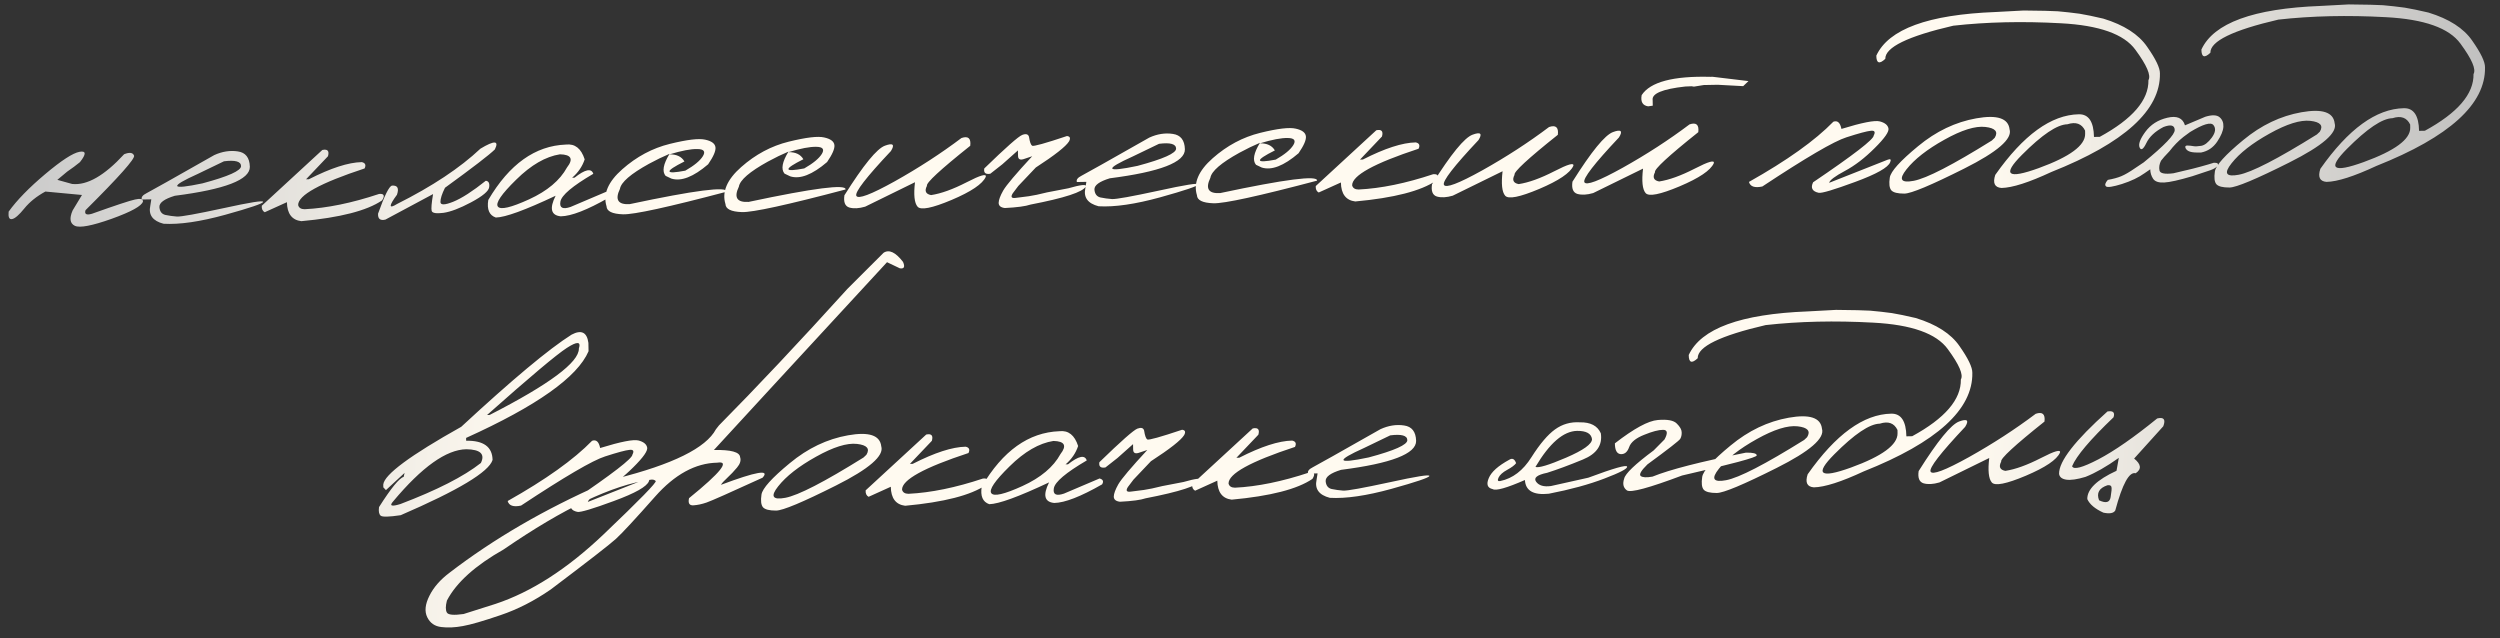 <?xml version="1.0" encoding="UTF-8"?> <svg xmlns="http://www.w3.org/2000/svg" width="431" height="110" viewBox="0 0 431 110" fill="none"><rect x="0" y="0" width="431" height="110" fill="#333333" stroke="none"/><path d="M21.399 26.591C22.336 26.215 22.907 26.294 23.113 26.827C23.318 27.344 20.527 30.481 14.742 36.238C14.527 36.926 14.897 37.131 15.853 36.852C19.895 35.41 22.371 34.59 23.279 34.394C24.186 34.181 24.644 34.295 24.652 34.734C24.439 35.504 22.642 36.498 19.263 37.717C15.883 38.919 13.766 39.325 12.912 38.934C12.058 38.527 11.928 37.642 12.521 36.28L14.132 33.613L7.821 33.023C6.306 33.849 5.095 34.824 4.188 35.947C3.281 37.071 2.576 37.679 2.073 37.77C1.587 37.86 1.391 37.432 1.488 36.486C2.916 34.506 5.016 32.351 7.789 30.02C10.577 27.672 12.548 26.39 13.699 26.173C14.867 25.956 14.895 26.55 13.781 27.954C13.156 28.47 12.426 29.013 11.59 29.582L9.883 31.006L12.436 31.715C15.013 31.993 18.001 30.285 21.399 26.591ZM36.932 26.74C38.304 26.112 39.659 25.899 40.998 26.102C42.336 26.289 43.028 27.171 43.074 28.749C43.116 30.979 38.8 32.647 30.128 33.753C28.315 34.308 27.432 34.959 27.479 35.707C27.541 36.455 27.884 36.904 28.505 37.055C29.142 37.19 29.812 37.283 30.513 37.335C31.23 37.371 33.898 36.889 38.519 35.891C43.14 34.877 45.42 34.517 45.361 34.811C45.317 35.089 43.133 35.83 38.809 37.034C34.501 38.221 30.962 38.735 28.192 38.575C26.327 38.089 25.567 37.053 25.911 35.468L26.086 34.366L24.451 34.396C24.313 34.008 24.583 33.645 25.261 33.307C25.954 32.952 29.844 30.763 36.932 26.74ZM34.135 29.966C29.115 32.225 29.369 32.774 34.898 31.613C39.353 30.422 41.573 29.428 41.558 28.631C41.543 27.834 40.561 27.559 38.612 27.807L34.135 29.966ZM55.571 25.854C56.479 25.658 56.803 26.018 56.543 26.935L52.76 30.912L53.248 30.903C57.021 28.977 60.063 27.992 62.374 27.949C62.979 28.084 63.14 28.447 62.858 29.039C55.189 31.559 51.37 33.665 51.402 35.357C51.525 35.827 51.896 36.065 52.514 36.069C56.369 35.883 60.65 35.005 65.358 33.436C66.219 33.355 66.389 33.726 65.867 34.55C63.263 36.324 58.621 37.518 51.942 38.131C50.327 37.933 49.501 36.842 49.464 34.856L45.638 36.589C45.26 36.384 45.09 36.013 45.129 35.475L55.571 25.854ZM82.818 25.637C85.248 24.176 86.079 24.217 85.311 25.762C84.368 26.691 81.503 28.893 76.717 32.369C76.183 33.437 75.922 34.256 75.933 34.825C75.943 35.379 76.675 35.365 78.129 34.784C79.6 34.187 81.474 32.98 83.751 31.163C84.241 31.219 84.435 31.59 84.334 32.275C84.249 32.944 83.215 33.81 81.232 34.873C79.266 35.919 77.665 36.527 76.431 36.696C75.213 36.849 74.544 36.74 74.423 36.367C74.318 35.979 74.398 35.009 74.662 33.457L66.442 37.86C65.55 38.072 65.129 37.73 65.177 36.834C66.291 33.703 67.091 32.093 67.578 32.003C68.537 31.92 68.823 32.443 68.437 33.574C66.993 35.538 67.002 36.067 68.467 35.16C74.531 32.117 79.314 28.942 82.818 25.637ZM97.577 24.922C99.121 24.747 100.195 25.597 100.799 27.474C100.399 28.686 99.678 29.742 98.637 30.64L99.052 30.633C100.88 29.182 101.959 28.959 102.287 29.962C98.696 32.064 96.805 33.662 96.614 34.756C96.422 35.834 97.006 36.141 98.365 35.676L104.494 33.07C105.099 33.238 105.244 33.577 104.928 34.088C101.256 36.191 98.508 37.26 96.686 37.294C94.989 37.131 94.691 35.948 95.789 33.746C90.545 36.221 87.109 37.473 85.481 37.504C84.351 37.118 83.917 36.109 84.179 34.476C87.808 28.303 92.274 25.119 97.577 24.922ZM88.998 30.967C86.44 33.473 85.386 35.023 85.837 35.617C86.287 36.211 88.079 35.795 91.21 34.369C94.357 32.926 96.537 31.095 97.749 28.874C98.894 27.404 98.489 26.647 96.534 26.602C94.067 26.99 91.555 28.445 88.998 30.967ZM115.474 24.807C118.472 24.067 120.51 23.826 121.589 24.082C122.684 24.322 123.271 24.759 123.347 25.392C123.424 26.009 123.003 26.986 122.084 28.322C119.536 30.502 117.419 31.323 115.732 30.785L114.747 30.315C114.114 29.561 114.343 28.296 115.433 26.517C114.302 26.994 113.116 27.57 111.875 28.244C108.733 29.979 107.067 31.419 106.877 32.562C105.984 34.434 106.546 35.311 108.562 35.192C119.815 32.8 125.385 32.085 125.273 33.048C115.214 35.711 109.256 37.01 107.399 36.947C105.542 36.884 104.597 36.422 104.565 35.56C103.923 33.472 104.828 31.347 107.278 29.185C109.744 27.006 112.476 25.547 115.474 24.807ZM115.41 26.615C116.647 26.592 117.509 26.999 117.997 27.836C114.513 29.578 114.564 30.106 118.148 29.421C119.679 28.546 120.689 27.713 121.178 26.922C121.668 26.116 121.351 25.706 120.228 25.695C119.12 25.667 117.514 25.973 115.41 26.615ZM135.978 24.423C138.976 23.684 141.014 23.442 142.094 23.699C143.189 23.939 143.775 24.375 143.852 25.009C143.928 25.626 143.507 26.602 142.588 27.938C140.04 30.118 137.923 30.939 136.236 30.401L135.251 29.931C134.618 29.178 134.847 27.912 135.937 26.134C134.806 26.61 133.62 27.186 132.38 27.86C129.238 29.596 127.572 31.035 127.381 32.178C126.488 34.051 127.05 34.928 129.067 34.808C140.319 32.417 145.89 31.702 145.777 32.664C135.718 35.327 129.76 36.627 127.903 36.564C126.046 36.501 125.101 36.038 125.069 35.176C124.427 33.088 125.332 30.963 127.782 28.801C130.248 26.622 132.98 25.163 135.978 24.423ZM135.914 26.232C137.151 26.209 138.013 26.616 138.501 27.453C135.017 29.195 135.068 29.723 138.653 29.037C140.183 28.162 141.193 27.329 141.683 26.539C142.172 25.732 141.855 25.323 140.732 25.311C139.624 25.283 138.018 25.59 135.914 26.232ZM165.757 23.793C166.921 23.397 167.426 23.843 167.271 25.132C162.106 29.25 159.618 31.551 159.806 32.036C159.351 32.923 159.589 33.456 160.52 33.634C162.241 33.374 164.286 32.636 166.656 31.419C169.042 30.186 170.136 29.881 169.936 30.503C169.389 31.718 167.427 33.041 164.052 34.471C160.692 35.886 158.738 36.272 158.189 35.631C157.639 34.99 157.491 33.585 157.743 31.415L149.154 35.629C148.085 35.942 147.175 35.992 146.422 35.778C145.685 35.548 145.403 34.845 145.576 33.669C148.849 28.464 151.18 25.612 152.571 25.114C153.961 24.6 154.301 24.911 153.59 26.047C149.344 30.555 147.357 33.123 147.629 33.753C147.918 34.383 150.124 33.552 154.249 31.261C158.373 28.953 162.209 26.464 165.757 23.793ZM176.246 23.255C176.893 23.015 177.278 23.13 177.401 23.6C177.531 24.46 177.711 24.97 177.942 25.128C178.189 25.27 180.189 24.712 183.942 23.453C184.48 23.508 184.6 23.815 184.301 24.374C183.764 25.247 181.855 26.748 178.574 28.877L175.556 32.059L174.603 33.322C174.208 33.948 174.368 34.214 175.082 34.119C175.813 34.024 176.568 33.928 177.348 33.832C178.143 33.72 179.205 33.496 180.534 33.162L184.184 32.459C186.37 31.832 187.369 31.732 187.181 32.159C186.711 33.095 183.539 34.132 177.668 35.267C176.81 35.56 175.333 35.758 173.235 35.863C172.533 35.778 172.178 35.483 172.168 34.979C172.175 34.474 172.438 33.761 172.958 32.84C173.495 31.918 175.159 29.95 177.951 26.935L176.714 27.349C175.906 27.673 175.504 27.502 175.508 26.834L175.491 25.931L172.801 28.325L170.731 29.951C169.904 30.097 169.556 29.794 169.689 29.043C173.414 25.424 175.6 23.495 176.246 23.255ZM198.134 23.725C199.506 23.097 200.861 22.884 202.2 23.087C203.538 23.274 204.23 24.156 204.276 25.735C204.318 27.964 200.003 29.632 191.33 30.738C189.518 31.293 188.634 31.944 188.681 32.692C188.744 33.44 189.086 33.889 189.707 34.041C190.345 34.175 191.014 34.268 191.715 34.32C192.432 34.356 195.101 33.875 199.721 32.877C204.342 31.862 206.622 31.502 206.563 31.796C206.519 32.074 204.335 32.815 200.011 34.019C195.703 35.206 192.164 35.72 189.394 35.56C187.529 35.074 186.769 34.038 187.114 32.453L187.288 31.351L185.653 31.381C185.516 30.993 185.785 30.63 186.463 30.292C187.156 29.937 191.047 27.748 198.134 23.725ZM195.337 26.952C190.317 29.211 190.571 29.759 196.101 28.598C200.555 27.407 202.775 26.414 202.76 25.616C202.745 24.819 201.763 24.544 199.814 24.792L195.337 26.952ZM217.263 22.903C220.26 22.163 222.299 21.922 223.378 22.178C224.473 22.418 225.059 22.855 225.136 23.488C225.213 24.106 224.792 25.082 223.873 26.418C221.325 28.598 219.208 29.419 217.521 28.881L216.535 28.411C215.903 27.658 216.131 26.392 217.221 24.613C216.091 25.09 214.905 25.666 213.664 26.34C210.522 28.076 208.856 29.515 208.666 30.658C207.773 32.531 208.335 33.407 210.351 33.288C221.604 30.896 227.174 30.182 227.062 31.144C217.003 33.807 211.044 35.107 209.187 35.044C207.331 34.981 206.386 34.518 206.353 33.656C205.712 31.568 206.617 29.443 209.067 27.281C211.533 25.102 214.265 23.643 217.263 22.903ZM217.199 24.711C218.436 24.688 219.298 25.095 219.786 25.933C216.302 27.675 216.353 28.203 219.937 27.517C221.467 26.642 222.477 25.809 222.967 25.019C223.457 24.212 223.14 23.803 222.016 23.791C220.909 23.763 219.303 24.07 217.199 24.711ZM237.277 22.456C238.185 22.26 238.509 22.62 238.25 23.536L234.466 27.514L234.954 27.505C238.728 25.578 241.77 24.594 244.08 24.55C244.685 24.686 244.847 25.049 244.565 25.64C236.896 28.16 233.077 30.267 233.109 31.959C233.231 32.429 233.602 32.666 234.221 32.671C238.075 32.485 242.357 31.607 247.064 30.038C247.926 29.956 248.095 30.328 247.574 31.151C244.97 32.926 240.328 34.119 233.649 34.733C232.034 34.535 231.207 33.444 231.17 31.458L227.344 33.19C226.966 32.986 226.797 32.614 226.835 32.076L237.277 22.456ZM267.057 21.899C268.222 21.503 268.727 21.949 268.572 23.238C263.407 27.355 260.919 29.657 261.107 30.141C260.651 31.029 260.889 31.562 261.82 31.74C263.541 31.48 265.587 30.741 267.957 29.525C270.343 28.292 271.436 27.986 271.236 28.609C270.689 29.824 268.728 31.146 265.352 32.577C261.993 33.991 260.038 34.377 259.489 33.737C258.94 33.096 258.792 31.69 259.044 29.521L250.454 33.735C249.386 34.048 248.475 34.097 247.722 33.883C246.985 33.653 246.704 32.95 246.877 31.775C250.149 26.57 252.481 23.718 253.872 23.22C255.262 22.705 255.602 23.016 254.89 24.153C250.644 28.66 248.658 31.229 248.93 31.859C249.218 32.488 251.425 31.657 255.549 29.366C259.674 27.059 263.51 24.57 267.057 21.899ZM294.903 13.247L295.269 13.24L301.437 13.979L300.525 14.851L296.15 14.615L293.733 14.66L292.029 14.936L291.637 14.87L290.539 14.915C286.608 15.347 284.734 16.131 284.918 17.267L284.936 18.219L284.132 18.332C283.185 18.187 282.815 17.542 283.022 16.399C284.509 14.125 288.47 13.074 294.903 13.247ZM291.272 21.446C292.436 21.05 292.941 21.496 292.786 22.785C287.622 26.902 285.133 29.204 285.321 29.688C284.866 30.576 285.104 31.109 286.035 31.287C287.756 31.027 289.801 30.288 292.171 29.072C294.558 27.839 295.651 27.534 295.451 28.156C294.904 29.371 292.942 30.694 289.567 32.124C286.207 33.538 284.253 33.925 283.704 33.284C283.155 32.643 283.006 31.238 283.259 29.068L274.669 33.282C273.6 33.595 272.69 33.644 271.937 33.431C271.2 33.2 270.918 32.497 271.092 31.322C274.364 26.117 276.696 23.265 278.086 22.767C279.477 22.253 279.816 22.564 279.105 23.7C274.859 28.207 272.872 30.776 273.144 31.406C273.433 32.035 275.639 31.204 279.764 28.913C283.888 26.606 287.724 24.117 291.272 21.446ZM316.072 20.982C316.784 20.724 317.247 21.139 317.463 22.226C321.008 21.134 323.213 20.702 324.08 20.93C324.947 21.158 325.443 21.556 325.568 22.123C325.709 22.69 324.916 23.828 323.19 25.537C321.48 27.246 319.771 28.556 318.062 29.467C316.354 30.378 315.447 31.062 315.341 31.52L325.401 27.547C325.918 27.342 326.075 27.477 325.872 27.953C325.531 28.871 323.518 30.008 319.831 31.363C316.161 32.717 314.065 33.343 313.542 33.239C312.431 32.999 312.11 32.394 312.58 31.425C319.557 26.704 323.039 24.018 323.027 23.367C323.357 22.742 323.189 22.469 322.523 22.546C321.857 22.608 320.456 22.984 318.32 23.675C316.184 24.35 311.353 27.175 303.828 32.15C302.514 32.435 301.744 32.173 301.518 31.363C308.074 27.676 312.926 24.215 316.072 20.982ZM340.724 20.399C344.326 19.762 346.234 20.393 346.449 22.294C346.968 23.929 344.364 26.183 338.639 29.058C332.914 31.932 329.473 33.372 328.318 33.377C327.162 33.383 326.41 33.193 326.061 32.809C325.728 32.408 325.641 31.677 325.8 30.616C325.959 29.555 327.586 27.75 330.68 25.202C333.774 22.637 337.122 21.036 340.724 20.399ZM328.679 29.195C327.295 30.93 327.706 31.59 329.913 31.174C332.135 30.758 336.625 28.444 343.384 24.232L343.888 23.758C344.535 22.704 343.995 22.08 342.265 21.884C340.536 21.688 338.181 22.424 335.201 24.092C332.237 25.742 330.063 27.444 328.679 29.195ZM352.562 1.864L354.761 1.945L356.62 2.13L358.505 2.363C359.583 2.538 360.955 2.822 362.623 3.214C366.176 4.303 368.689 5.917 370.161 8.054C371.65 10.175 372.386 11.708 372.372 12.652C372.49 18.983 366.247 24.651 353.643 29.656C349.786 31.454 346.922 32.37 345.051 32.405C343.877 32.313 343.521 31.563 343.983 30.154C348.819 23.275 353.622 19.791 358.39 19.702C360.082 19.671 360.953 20.973 361.002 23.609L362.003 23.59C367.659 20.506 370.455 17.246 370.391 13.813C370.864 13.006 370.115 11.262 368.144 8.58C366.189 5.882 361.904 4.359 355.288 4.01C348.688 3.645 342.505 3.786 336.738 4.431C328.893 6.254 324.989 8.158 325.026 10.144C324.003 11.107 323.486 10.921 323.478 9.587C325.59 5.022 332.429 2.517 343.995 2.073L348.874 1.811L352.562 1.864ZM348.582 26.698C345.131 30.165 346.089 30.929 351.458 28.989C356.842 27.032 359.515 25.061 359.478 23.076L359.468 22.515C358.892 21.321 357.876 20.957 356.42 21.424C354.662 21.457 352.05 23.215 348.582 26.698ZM373.662 20.296C375.299 19.907 376.308 20.344 376.69 21.607L380.203 20.125C381.352 19.777 382.167 19.803 382.646 20.201C383.126 20.599 383.348 21.148 383.312 21.849C383.276 22.55 382.918 23.411 382.237 24.433C381.556 25.439 380.64 26.058 379.488 26.291C378.61 26.324 377.974 26.279 377.581 26.156C377.188 26.033 376.924 25.826 376.788 25.536C376.668 25.229 376.78 25.08 377.122 25.09C377.48 25.1 377.814 25.134 378.125 25.194C378.435 25.253 378.882 25.236 379.467 25.144C380.067 25.051 380.685 24.576 381.32 23.718C381.955 22.843 382.047 22.125 381.597 21.564C381.147 21.002 379.804 21.402 377.566 22.762L376.41 23.614C375.544 24.298 374.745 25.118 374.014 26.076L373.105 27.046L372.556 27.715C372.273 28.29 372.186 28.845 372.294 29.381C372.401 29.899 373.202 30.064 374.696 29.873C377.079 29.34 379.088 28.83 380.723 28.344L381.67 28.057C382.272 28.046 382.495 28.197 382.338 28.509C382.181 28.821 381.763 29.098 381.084 29.338C380.404 29.579 379.369 29.924 377.977 30.373C375.695 31.051 374.074 31.415 373.114 31.465C372.155 31.516 371.516 31.3 371.197 30.817C370.879 30.335 370.714 29.793 370.703 29.19L369.714 29.868C368.686 30.604 367.388 31.222 365.818 31.724C364.248 32.209 363.339 32.348 363.091 32.141C362.826 31.918 362.925 31.542 363.387 31.012C364.312 30.848 365.081 30.639 365.695 30.383C366.325 30.127 367.146 29.648 368.159 28.945L369.582 27.991C373.173 25.058 374.954 23.194 374.922 22.396C374.891 21.583 374.245 21.416 372.984 21.895C371.533 22.655 370.549 23.577 370.032 24.661C369.515 25.729 369.129 25.988 368.875 25.44C368.62 24.875 368.945 23.973 369.85 22.735C370.77 21.481 372.041 20.668 373.662 20.296ZM396.769 19.351C400.371 18.714 402.279 19.345 402.494 21.246C403.013 22.88 400.409 25.135 394.684 28.009C388.959 30.884 385.518 32.324 384.363 32.329C383.207 32.334 382.455 32.145 382.106 31.761C381.772 31.36 381.686 30.629 381.845 29.568C382.004 28.507 383.631 26.702 386.725 24.154C389.819 21.589 393.167 19.988 396.769 19.351ZM384.724 28.147C383.34 29.882 383.751 30.542 385.958 30.126C388.18 29.71 392.67 27.396 399.429 23.183L399.933 22.71C400.58 21.656 400.04 21.031 398.31 20.836C396.581 20.64 394.226 21.376 391.246 23.044C388.281 24.694 386.108 26.395 384.724 28.147ZM408.607 0.816L410.806 0.897L412.665 1.082L414.55 1.315C415.627 1.49 417 1.774 418.668 2.166C422.221 3.255 424.734 4.869 426.206 7.006C427.695 9.127 428.431 10.66 428.416 11.604C428.535 17.935 422.292 23.602 409.688 28.608C405.831 30.405 402.967 31.322 401.095 31.357C399.922 31.265 399.566 30.515 400.028 29.106C404.864 22.227 409.666 18.743 414.434 18.654C416.127 18.622 416.998 19.925 417.047 22.561L418.048 22.542C423.704 19.457 426.5 16.198 426.436 12.765C426.909 11.958 426.16 10.214 424.189 7.532C422.234 4.834 417.949 3.311 411.333 2.962C404.733 2.597 398.55 2.737 392.783 3.382C384.938 5.206 381.034 7.11 381.071 9.096C380.047 10.059 379.531 9.873 379.522 8.539C381.635 3.973 388.474 1.469 400.04 1.025L404.919 0.762L408.607 0.816ZM404.627 25.65C401.176 29.117 402.134 29.881 407.502 27.941C412.887 25.984 415.56 24.013 415.523 22.028L415.513 21.466C414.937 20.273 413.921 19.909 412.464 20.376C410.707 20.409 408.094 22.167 404.627 25.65ZM98.532 57.697C100.225 56.802 101.194 57.273 101.44 59.108L101.467 60.548C99.564 65.011 92.527 69.994 80.356 75.496L80.365 75.984C83.359 75.928 84.878 77.031 84.92 79.293C84.291 81.356 79.011 84.531 69.08 88.819C67.083 89.117 65.936 89.147 65.638 88.908C65.341 88.67 65.242 88.175 65.342 87.424C67.413 84.162 68.83 82.427 69.591 82.217L69.749 81.53L66.533 84.496L66.084 84.016L66.075 83.528C66.254 81.815 70.734 78.5 79.514 73.583C88.267 65.475 94.607 60.179 98.532 57.697ZM83.969 71.546L84.409 71.538C94.712 66.266 99.842 62.45 99.798 60.091C100.198 58.862 99.506 58.826 97.72 59.983C95.951 61.123 91.367 64.977 83.969 71.546ZM67.79 86.426C67.072 87.221 67.49 87.376 69.044 86.891C75.348 84.494 79.967 82.137 82.903 79.819C83.656 78.275 82.819 77.485 80.392 77.449C76.943 77.513 72.742 80.506 67.79 86.426ZM102.073 75.993C102.785 75.736 103.248 76.15 103.464 77.237C107.008 76.145 109.214 75.713 110.081 75.941C110.948 76.169 111.444 76.567 111.569 77.134C111.71 77.701 110.917 78.839 109.191 80.548C107.481 82.257 105.772 83.567 104.063 84.478C102.355 85.389 101.448 86.073 101.342 86.531L111.402 82.558C111.919 82.353 112.076 82.489 111.873 82.965C111.532 83.882 109.519 85.019 105.832 86.374C102.162 87.729 100.066 88.354 99.543 88.25C98.432 88.01 98.111 87.406 98.581 86.436C105.558 81.715 109.04 79.029 109.028 78.378C109.358 77.753 109.19 77.48 108.524 77.557C107.858 77.619 106.457 77.995 104.321 78.686C102.185 79.361 97.354 82.186 89.829 87.162C88.515 87.447 87.745 87.184 87.519 86.375C94.075 82.687 98.927 79.226 102.073 75.993ZM152.33 43.578C153.279 42.958 154.396 43.482 155.681 45.151C156.055 46.007 155.874 46.377 155.14 46.26L152.922 45.203L132.842 66.969L123.078 77.578C126.024 77.523 127.529 77.934 127.594 78.812C127.784 79.362 127.608 79.96 127.066 80.605C126.525 81.25 125.966 81.838 125.39 82.37C124.814 82.901 124.447 83.307 124.289 83.587C130.4 81.291 132.793 80.88 131.47 82.354C125.837 84.933 122.616 86.361 121.807 86.637C121.014 86.912 120.26 87.073 119.545 87.119C118.846 87.164 118.594 86.754 118.789 85.887C124.274 81.438 125.896 79.398 123.656 79.765C119.897 79.835 116.32 81.791 112.924 85.631C109.529 89.471 107.279 91.898 106.174 92.912C105.07 93.909 101.331 96.811 94.958 101.619C92.13 103.577 89.235 105.055 86.275 106.055C83.299 107.071 81.137 107.697 79.79 107.934C78.428 108.187 77.192 108.243 76.082 108.101C74.957 107.976 74.148 107.413 73.657 106.413C73.167 105.413 73.29 104.181 74.028 102.719C74.749 101.256 75.913 99.924 77.518 98.722C85.109 92.899 93.87 87.802 103.799 83.433L106.224 82.508C115.978 80.063 121.712 77.229 123.426 74.007L123.951 73.338C130.39 66.836 137.772 58.99 146.098 49.799L152.33 43.578ZM77.036 105.593C77.256 106.012 78.218 106.099 79.923 105.856L85.409 104.117C91.573 102.081 97.782 98.091 104.036 92.146C110.273 86.201 113.276 83.126 113.044 82.918C112.812 82.695 112.494 82.627 112.088 82.716C105.61 83.603 97.195 87.602 86.844 94.714C81.931 97.492 78.665 100.434 77.047 103.541C76.804 104.49 76.801 105.174 77.036 105.593ZM146.204 75.046C149.806 74.409 151.714 75.04 151.929 76.941C152.448 78.576 149.844 80.83 144.119 83.704C138.394 86.579 134.954 88.019 133.798 88.024C132.642 88.029 131.89 87.84 131.541 87.456C131.208 87.055 131.121 86.324 131.28 85.263C131.439 84.202 133.066 82.397 136.16 79.849C139.254 77.284 142.602 75.683 146.204 75.046ZM134.159 83.842C132.775 85.577 133.186 86.237 135.393 85.821C137.615 85.405 142.105 83.091 148.864 78.879L149.368 78.405C150.015 77.351 149.475 76.726 147.745 76.531C146.016 76.335 143.661 77.071 140.681 78.739C137.717 80.389 135.543 82.09 134.159 83.842ZM159.68 74.916C160.588 74.72 160.912 75.08 160.653 75.996L156.869 79.974L157.357 79.965C161.131 78.039 164.173 77.054 166.483 77.011C167.088 77.146 167.25 77.509 166.968 78.1C159.299 80.621 155.48 82.727 155.512 84.419C155.634 84.889 156.005 85.126 156.624 85.131C160.478 84.945 164.76 84.067 169.467 82.498C170.329 82.417 170.498 82.788 169.977 83.612C167.373 85.386 162.731 86.58 156.052 87.193C154.436 86.995 153.61 85.904 153.573 83.918L149.747 85.65C149.369 85.446 149.199 85.075 149.238 84.537L159.68 74.916ZM182.647 74.34C184.19 74.164 185.264 75.015 185.869 76.892C185.469 78.104 184.748 79.16 183.706 80.058L184.121 80.05C185.95 78.6 187.028 78.376 187.356 79.38C183.766 81.482 181.875 83.08 181.683 84.174C181.492 85.252 182.076 85.558 183.434 85.094L189.563 82.488C190.169 82.656 190.314 82.995 189.998 83.506C186.325 85.609 183.578 86.678 181.755 86.712C180.059 86.549 179.76 85.366 180.859 83.164C175.614 85.639 172.179 86.891 170.551 86.922C169.421 86.536 168.987 85.526 169.249 83.894C172.878 77.721 177.344 74.537 182.647 74.34ZM174.067 80.385C171.51 82.891 170.456 84.441 170.907 85.035C171.357 85.629 173.148 85.213 176.28 83.787C179.427 82.344 181.607 80.513 182.819 78.292C183.963 76.822 183.558 76.065 181.604 76.02C179.137 76.408 176.625 77.863 174.067 80.385ZM196.093 73.893C196.74 73.653 197.125 73.768 197.247 74.238C197.377 75.098 197.558 75.607 197.789 75.766C198.036 75.908 200.036 75.349 203.789 74.091C204.327 74.146 204.447 74.453 204.148 75.012C203.611 75.885 201.702 77.386 198.42 79.514L195.403 82.697L194.45 83.96C194.055 84.586 194.215 84.851 194.929 84.757C195.66 84.661 196.415 84.566 197.195 84.47C197.99 84.357 199.052 84.134 200.381 83.8L204.03 83.097C206.216 82.47 207.216 82.37 207.028 82.796C206.557 83.733 203.386 84.769 197.514 85.905C196.657 86.197 195.179 86.396 193.081 86.5C192.38 86.416 192.024 86.121 192.015 85.617C192.022 85.112 192.285 84.399 192.805 83.478C193.341 82.556 195.006 80.588 197.798 77.573L196.561 77.987C195.753 78.311 195.351 78.139 195.354 77.472L195.338 76.569L192.647 78.963L190.578 80.589C189.75 80.735 189.403 80.432 189.535 79.681C193.261 76.062 195.447 74.133 196.093 73.893ZM215.969 73.863C216.877 73.667 217.201 74.027 216.942 74.944L213.158 78.921L213.646 78.912C217.42 76.986 220.462 76.001 222.772 75.958C223.377 76.093 223.539 76.456 223.257 77.048C215.588 79.568 211.769 81.674 211.801 83.367C211.923 83.836 212.294 84.074 212.913 84.078C216.767 83.892 221.048 83.014 225.756 81.445C226.618 81.364 226.787 81.735 226.265 82.559C223.661 84.333 219.02 85.527 212.341 86.14C210.725 85.942 209.899 84.851 209.862 82.866L206.036 84.598C205.658 84.393 205.488 84.022 205.527 83.484L215.969 73.863ZM237.997 73.988C239.369 73.36 240.724 73.148 242.063 73.351C243.401 73.537 244.093 74.42 244.139 75.998C244.181 78.227 239.866 79.895 231.193 81.001C229.38 81.556 228.497 82.208 228.544 82.956C228.607 83.703 228.949 84.153 229.57 84.304C230.208 84.439 230.877 84.532 231.578 84.584C232.295 84.619 234.964 84.138 239.584 83.14C244.205 82.126 246.485 81.766 246.426 82.06C246.382 82.337 244.198 83.078 239.874 84.282C235.566 85.47 232.027 85.984 229.257 85.824C227.392 85.338 226.632 84.302 226.977 82.716L227.151 81.614L225.516 81.645C225.378 81.257 225.648 80.894 226.326 80.555C227.019 80.201 230.909 78.011 237.997 73.988ZM235.2 77.215C230.18 79.474 230.434 80.023 235.964 78.861C240.418 77.671 242.638 76.677 242.623 75.88C242.608 75.082 241.626 74.808 239.677 75.056L235.2 77.215ZM272.38 72.808C274.203 72.774 275.403 73.403 275.981 74.694C276.296 76.74 275.266 78.248 272.891 79.221C270.532 80.193 268.479 80.955 266.731 81.509C264.98 81.867 264.347 82.384 264.831 83.058C265.316 83.717 266.167 83.961 267.385 83.792L273.829 82.353C278.193 80.725 280.42 80.089 280.508 80.445C280.612 80.785 279.314 81.469 276.615 82.496C273.932 83.523 270.733 84.397 267.019 85.118C264.37 85.395 262.996 84.607 262.897 82.753C259.748 84.13 257.894 84.653 257.334 84.322C256.435 84.127 256.212 83.496 256.664 82.43C257.1 81.364 258.277 80.308 260.194 79.263C260.725 78.927 261.119 79.123 261.377 79.851C261.123 80.198 260.61 80.582 259.836 81.003C259.063 81.424 258.566 81.873 258.347 82.35C258.128 82.826 258.23 83.019 258.651 82.93C260.792 82.483 262.581 81.115 264.02 78.825C265.474 76.535 266.828 74.939 268.081 74.036C269.35 73.117 270.783 72.708 272.38 72.808ZM264.71 80.497C265.235 80.715 266.992 80.186 269.979 78.909C272.983 77.615 274.477 76.546 274.461 75.699C274.329 74.741 273.474 74.269 271.895 74.282C269.535 74.326 267.141 76.398 264.71 80.497ZM285.803 72.41C287.461 72.266 288.555 72.473 289.087 73.033C289.634 73.576 289.912 74.067 289.92 74.507C289.944 74.946 289.862 75.33 289.673 75.659C289.483 75.972 287.598 77.44 284.017 80.062C282.93 81.125 282.544 81.791 282.858 82.062C283.172 82.317 283.848 82.353 284.887 82.171C287.859 80.959 293.23 79.581 300.999 78.036C302.235 78.013 302.857 78.172 302.863 78.513C302.87 78.855 298.577 80.01 289.986 81.978C284.296 84.119 281.13 84.976 280.487 84.548C279.86 84.104 279.701 83.423 280.009 82.506C280.205 81.64 281.9 80.021 285.095 77.649L286.964 75.759C287.562 74.657 287.479 74.105 286.714 74.103C285.948 74.101 284.855 74.39 283.433 74.97C282.011 75.534 281.154 76.242 280.86 77.094C280.567 77.929 280.086 78.329 279.418 78.293C278.749 78.24 278.412 77.62 278.406 76.431C281.696 73.879 284.161 72.539 285.803 72.41ZM308.382 72.013C311.984 71.376 313.893 72.007 314.107 73.908C314.626 75.542 312.023 77.797 306.298 80.671C300.573 83.546 297.132 84.986 295.976 84.991C294.821 84.996 294.068 84.807 293.719 84.423C293.386 84.022 293.299 83.291 293.459 82.23C293.618 81.169 295.245 79.364 298.339 76.816C301.433 74.251 304.78 72.65 308.382 72.013ZM296.338 80.809C294.954 82.544 295.365 83.204 297.571 82.788C299.794 82.372 304.284 80.058 311.042 75.845L311.546 75.372C312.194 74.318 311.653 73.693 309.924 73.498C308.195 73.302 305.84 74.038 302.86 75.706C299.895 77.356 297.721 79.057 296.338 80.809ZM320.221 53.477L322.42 53.559L324.279 53.743L326.164 53.977C327.241 54.152 328.614 54.436 330.282 54.828C333.835 55.917 336.347 57.531 337.82 59.668C339.308 61.789 340.045 63.322 340.03 64.266C340.149 70.597 333.906 76.264 321.302 81.27C317.445 83.067 314.581 83.984 312.709 84.019C311.535 83.927 311.18 83.177 311.642 81.768C316.478 74.889 321.28 71.405 326.048 71.316C327.741 71.284 328.612 72.587 328.661 75.223L329.662 75.204C335.318 72.119 338.114 68.86 338.05 65.427C338.523 64.62 337.774 62.876 335.803 60.194C333.848 57.496 329.562 55.973 322.947 55.624C316.347 55.259 310.164 55.399 304.397 56.044C296.552 57.868 292.648 59.772 292.685 61.758C291.661 62.721 291.145 62.535 291.136 61.2C293.249 56.635 300.088 54.131 311.654 53.687L316.532 53.424L320.221 53.477ZM316.241 78.312C312.789 81.779 313.748 82.542 319.116 80.603C324.501 78.646 327.174 76.675 327.137 74.69L327.126 74.128C326.551 72.934 325.535 72.571 324.078 73.038C322.321 73.071 319.708 74.829 316.241 78.312ZM350.955 71.339C352.12 70.942 352.625 71.389 352.47 72.678C347.305 76.795 344.817 79.096 345.005 79.581C344.549 80.469 344.787 81.001 345.719 81.179C347.439 80.919 349.485 80.181 351.855 78.965C354.241 77.732 355.334 77.426 355.134 78.049C354.587 79.264 352.626 80.586 349.25 82.017C345.891 83.431 343.937 83.817 343.387 83.177C342.838 82.536 342.69 81.13 342.942 78.96L334.353 83.174C333.284 83.487 332.373 83.537 331.62 83.323C330.884 83.093 330.602 82.39 330.775 81.215C334.048 76.009 336.379 73.158 337.77 72.66C339.16 72.145 339.5 72.456 338.788 73.593C334.543 78.1 332.556 80.669 332.828 81.298C333.116 81.928 335.323 81.097 339.448 78.806C343.572 76.499 347.408 74.01 350.955 71.339ZM363.328 70.936C364.302 70.772 364.65 71.107 364.372 71.942C360.342 75.794 357.961 78.606 357.229 80.378C357.485 81.025 358.992 80.63 361.749 79.195C364.522 77.743 367.904 75.392 371.897 72.143C373.048 71.861 373.398 72.311 372.948 73.491L367.924 79.055C369.147 80.041 369.236 80.886 368.191 81.589C367.078 81.285 365.906 83.423 364.673 88.004C364.389 88.481 363.707 88.608 362.629 88.384C361.184 87.727 360.258 86.947 359.85 86.043C359.818 84.351 361.497 82.724 364.887 81.163L365.285 78.933C363.148 80.455 361.231 81.549 359.534 82.215C358.094 82.649 356.99 82.808 356.222 82.692C355.471 82.576 355.058 82.242 354.983 81.69C354.943 79.542 357.724 75.957 363.328 70.936ZM361.881 86.249C363.063 86.813 363.727 86.63 363.873 85.699C364.034 84.768 364.08 84.181 364.011 83.938C363.941 83.696 363.711 83.602 363.322 83.658C361.882 84.141 361.402 85.005 361.881 86.249Z" fill="url(#paint0_linear_1_40)"></path><defs><linearGradient id="paint0_linear_1_40" x1="0.456" y1="20.429" x2="431.335" y2="46.998" gradientUnits="userSpaceOnUse"><stop stop-color="#C9C9C9"></stop><stop offset="0.22" stop-color="#FFFAF0"></stop><stop offset="0.79" stop-color="#FFFAF0"></stop><stop offset="1" stop-color="#BDBDBD"></stop></linearGradient></defs></svg> 